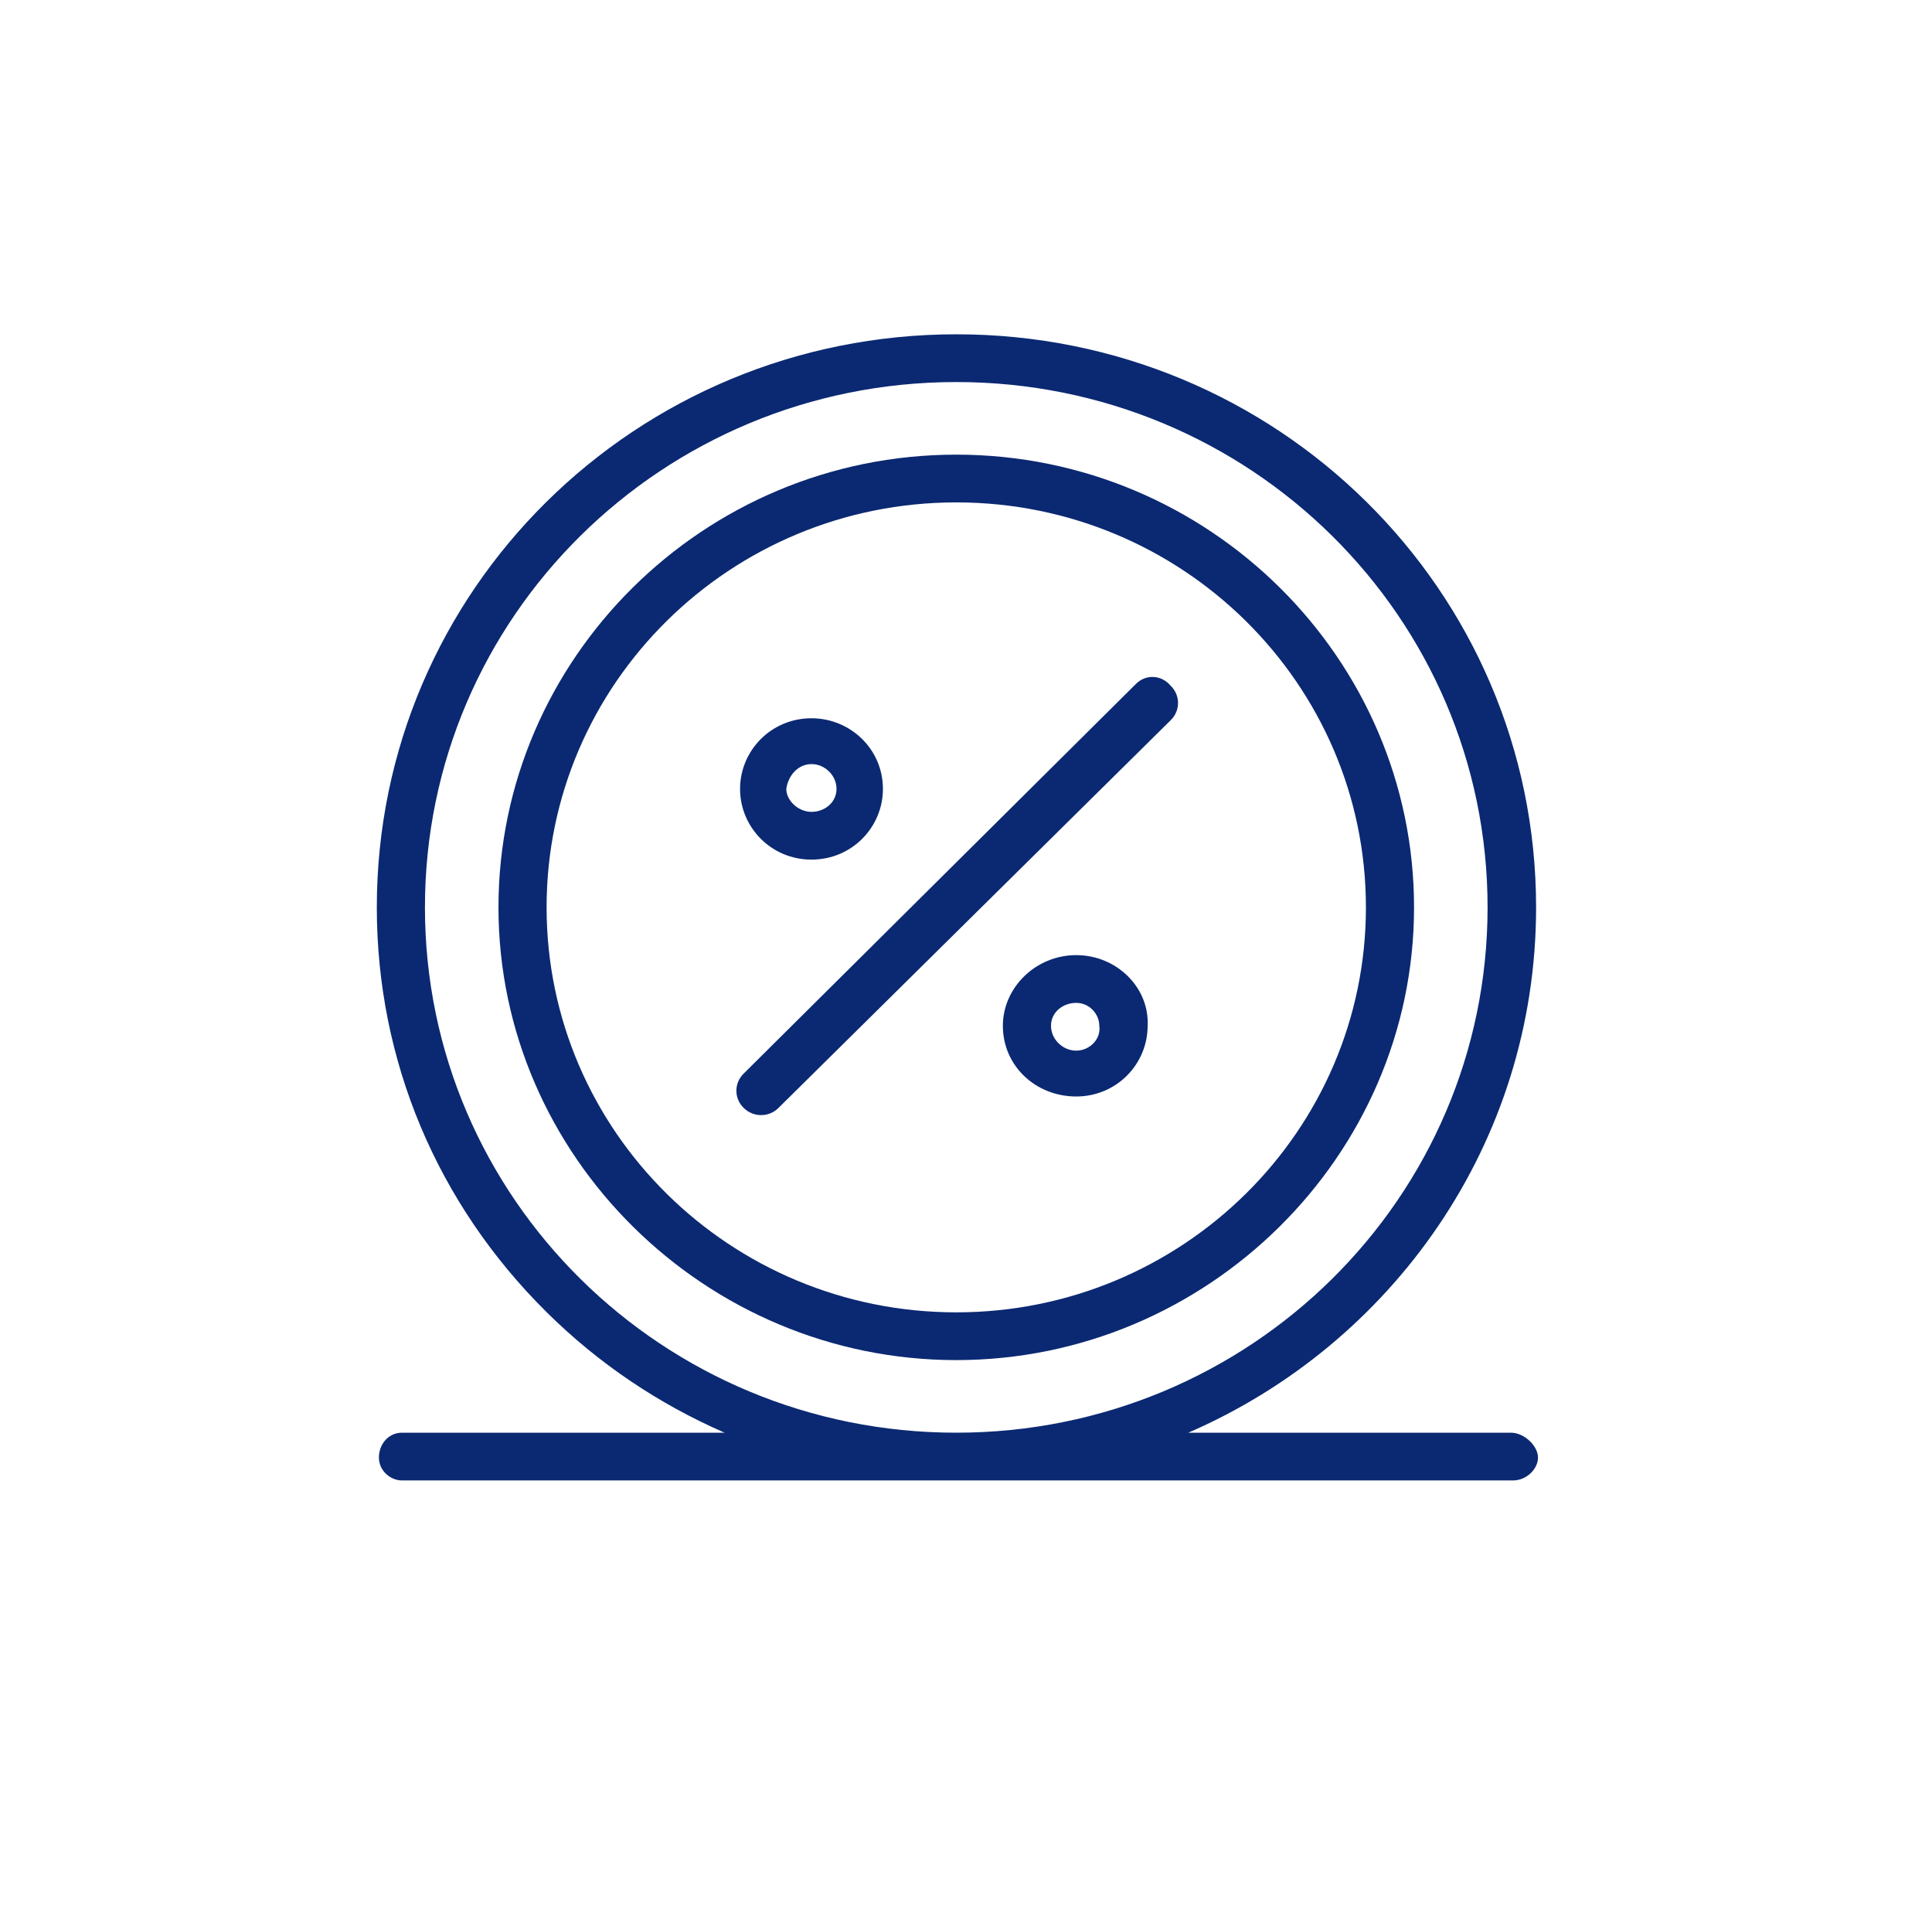 <?xml version="1.0" encoding="UTF-8"?> <svg xmlns="http://www.w3.org/2000/svg" id="uuid-5bb13f13-fb97-4b16-92c9-08fb8e87d3fb" data-name="Layer 2" width="101.16" height="100" viewBox="0 0 101.16 100"><g id="uuid-47963e8d-e490-4910-bd6f-da6bdfe3796e" data-name="1"><rect width="101.16" height="100" fill="none" stroke-width="0"></rect><g id="uuid-94e0dbe4-a97b-4a95-be9e-7b234293de33" data-name="1090, Commerce, discount, e-commerce, market, online"><g><path d="M50.07,23.8c-13.25,0-23.97,10.7-23.97,23.7s10.82,23.7,23.97,23.7,23.97-10.7,23.97-23.7-10.72-23.7-23.97-23.7ZM50.07,68.7c-11.84,0-21.45-9.5-21.45-21.2s9.61-21.2,21.45-21.2,21.45,9.5,21.45,21.2-9.61,21.2-21.45,21.2Z" fill="#0b2972" stroke-width="0"></path><path d="M79.11,75h-16.89c10.62-4.6,18.21-15.1,18.21-27.5,0-16.6-13.56-30-30.35-30s-30.35,13.4-30.35,30c0,8,3.14,15.5,8.9,21.2,2.73,2.7,5.87,4.8,9.31,6.3h-16.89c-.71,0-1.21.6-1.21,1.3s.61,1.2,1.21,1.2h58.17c.71,0,1.31-.6,1.31-1.2s-.71-1.3-1.42-1.3ZM22.25,47.5c0-15.2,12.44-27.5,27.82-27.5s27.82,12.3,27.82,27.5-12.44,27.5-27.82,27.5-27.82-12.3-27.82-27.5Z" fill="#0b2972" stroke-width="0"></path><path d="M59.48,35.8l-20.54,20.4c-.51.5-.51,1.3,0,1.8.51.5,1.32.5,1.82,0l20.54-20.3c.51-.5.51-1.3,0-1.8-.51-.6-1.32-.6-1.82-.1Z" fill="#0b2972" stroke-width="0"></path><path d="M42.49,45c2.12,0,3.74-1.7,3.74-3.7,0-2.1-1.72-3.7-3.74-3.7-2.12,0-3.74,1.7-3.74,3.7s1.62,3.7,3.74,3.7ZM42.49,40c.71,0,1.31.6,1.31,1.3s-.61,1.2-1.31,1.2-1.32-.6-1.32-1.2c.1-.7.61-1.3,1.32-1.3Z" fill="#0b2972" stroke-width="0"></path><path d="M56.35,50c-2.12,0-3.84,1.7-3.84,3.7,0,2.1,1.72,3.7,3.84,3.7s3.74-1.7,3.74-3.7c.1-2-1.62-3.7-3.74-3.7ZM56.35,55c-.71,0-1.32-.6-1.32-1.3s.61-1.2,1.32-1.2,1.21.6,1.21,1.2c.1.7-.51,1.3-1.21,1.3Z" fill="#0b2972" stroke-width="0"></path></g></g></g></svg> 